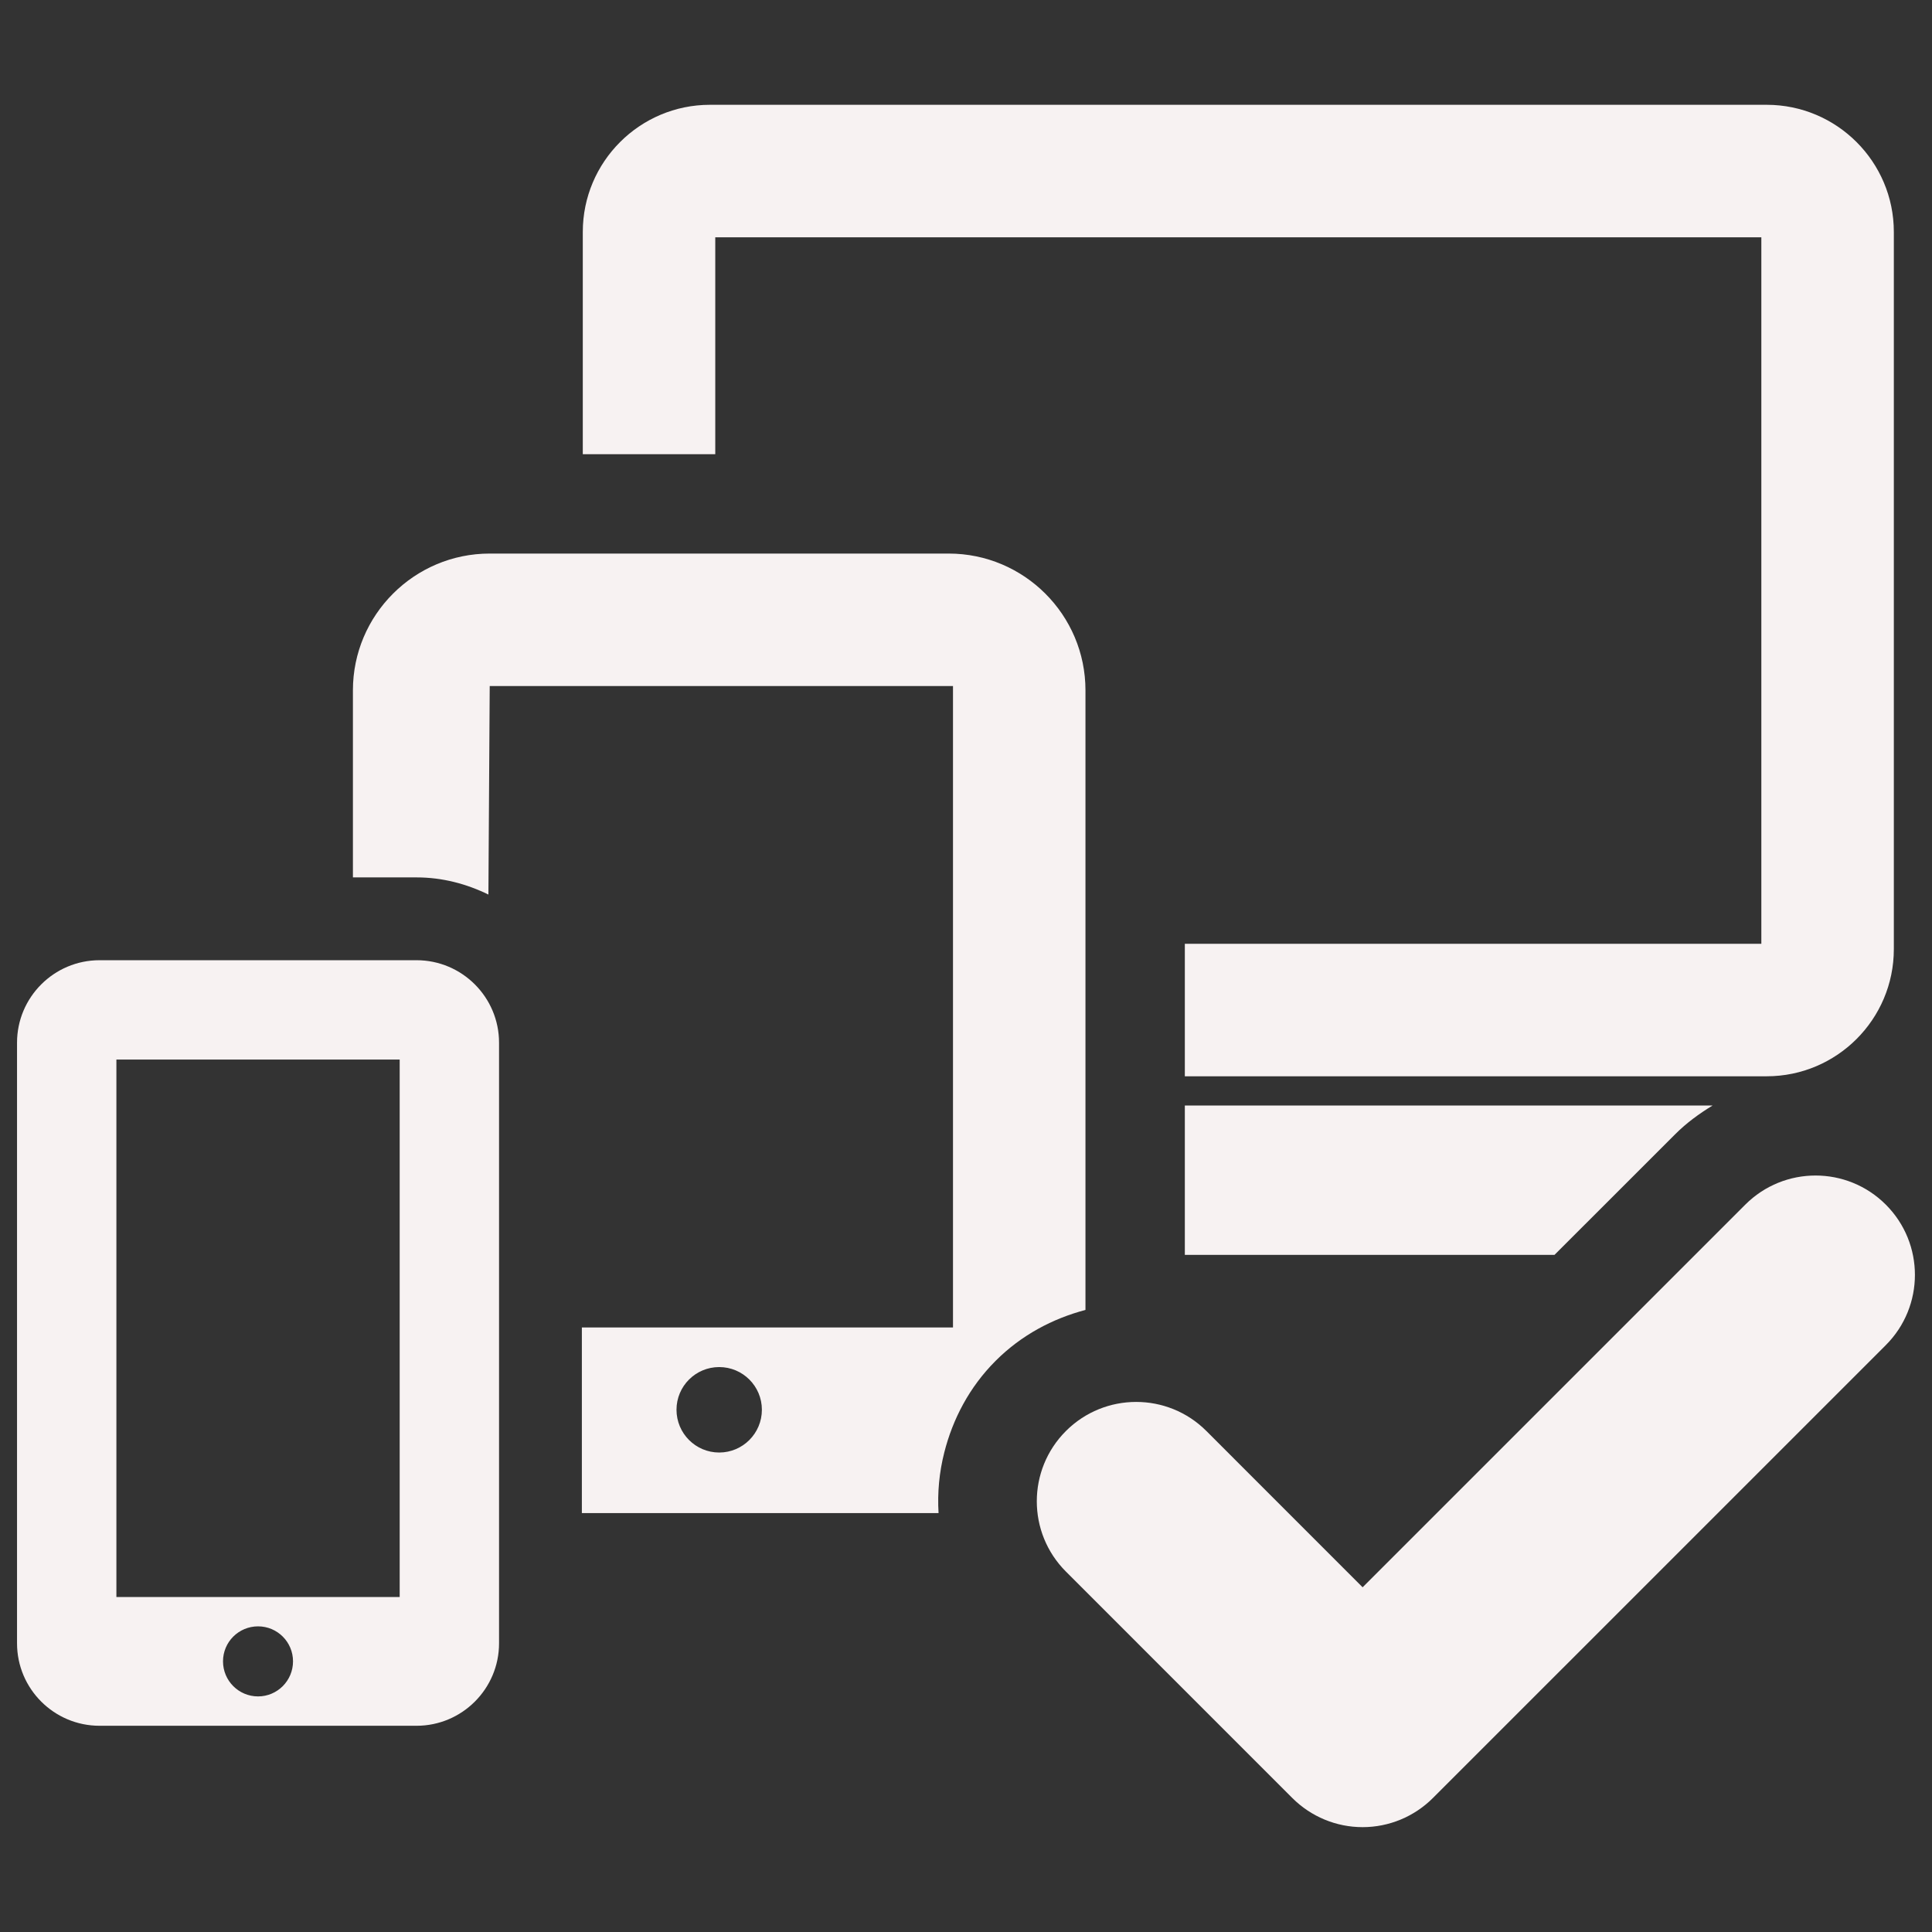 <svg xmlns="http://www.w3.org/2000/svg" xmlns:xlink="http://www.w3.org/1999/xlink" width="400" zoomAndPan="magnify" viewBox="0 0 300 300" height="400" preserveAspectRatio="xMidYMid meet" version="1.0"><rect x="0" y="0" width="300" height="300" fill="#333333" stroke="none"/><defs><clipPath id="307becbfeb"><path d="M 2.645 149 L 78 149 L 78 268 L 2.645 268 Z M 2.645 149 " clip-rule="nonzero"/></clipPath><clipPath id="47cdaf17f5"><path d="M 160 182 L 297.395 182 L 297.395 284 L 160 284 Z M 160 182 " clip-rule="nonzero"/></clipPath></defs><path fill="#f7f2f2" d="M 111.066 36.848 L 273.5 36.848 L 273.5 146.551 L 183.98 146.551 L 183.98 167.125 L 274.328 167.125 C 285.219 167.125 294.074 158.273 294.074 147.383 L 294.074 36.012 C 294.074 25.125 285.219 16.273 274.328 16.273 L 110.238 16.273 C 99.352 16.273 90.496 25.125 90.496 36.012 L 90.496 70.527 L 111.066 70.527 Z M 111.066 36.848 " fill-opacity="1" fill-rule="nonzero"/><path fill="#f7f2f2" d="M 183.98 194.859 L 241.379 194.859 L 260.102 176.145 C 261.883 174.355 263.867 172.922 265.93 171.664 L 183.98 171.664 Z M 183.98 194.859 " fill-opacity="1" fill-rule="nonzero"/><path fill="#f7f2f2" d="M 168.551 107.191 C 168.551 95.48 159.023 85.957 147.312 85.957 L 76.039 85.957 C 64.328 85.957 54.801 95.48 54.801 107.191 L 54.801 136.242 L 64.68 136.242 C 68.699 136.242 72.449 137.25 75.84 138.906 L 76.043 106.531 L 147.98 106.531 L 147.98 206.129 L 90.352 206.129 L 90.352 234.949 L 145.738 234.949 C 145.547 231.785 145.844 228.629 146.625 225.547 C 147.941 220.355 150.516 215.402 154.578 211.332 C 154.59 211.324 154.594 211.312 154.605 211.305 C 158.602 207.305 163.453 204.754 168.551 203.406 Z M 105.047 218.906 C 105.047 215.238 108.02 212.277 111.676 212.277 C 115.332 212.277 118.305 215.238 118.305 218.906 C 118.305 222.574 115.332 225.547 111.676 225.547 C 108.02 225.547 105.047 222.574 105.047 218.906 Z M 105.047 218.906 " fill-opacity="1" fill-rule="nonzero"/><g clip-path="url(#307becbfeb)"><path fill="#f7f2f2" d="M 64.68 149.102 L 15.457 149.102 C 8.391 149.102 2.645 154.848 2.645 161.91 L 2.645 255.172 C 2.645 262.234 8.391 267.977 15.457 267.977 L 64.68 267.977 C 71.746 267.977 77.492 262.234 77.492 255.172 L 77.492 161.91 C 77.492 154.848 71.746 149.102 64.68 149.102 Z M 18.074 164.531 L 62.062 164.531 L 62.062 247.988 L 18.074 247.988 Z M 34.629 257.973 C 34.629 254.969 37.059 252.539 40.074 252.539 C 43.066 252.539 45.5 254.969 45.5 257.973 C 45.5 260.977 43.066 263.418 40.074 263.418 C 37.059 263.418 34.629 260.977 34.629 257.973 Z M 34.629 257.973 " fill-opacity="1" fill-rule="nonzero"/></g><g clip-path="url(#47cdaf17f5)"><path fill="#f7f2f2" d="M 271.008 187.055 L 211.586 246.473 L 187.332 222.211 C 181.316 216.184 171.539 216.184 165.512 222.211 C 159.488 228.238 159.488 238.004 165.512 244.031 L 200.676 279.199 C 203.57 282.09 207.492 283.719 211.586 283.719 C 215.68 283.719 219.602 282.09 222.496 279.199 L 292.828 208.871 C 298.855 202.844 298.855 193.078 292.828 187.055 C 286.801 181.027 277.035 181.027 271.008 187.055 Z M 271.008 187.055 " fill-opacity="1" fill-rule="nonzero"/></g></svg>